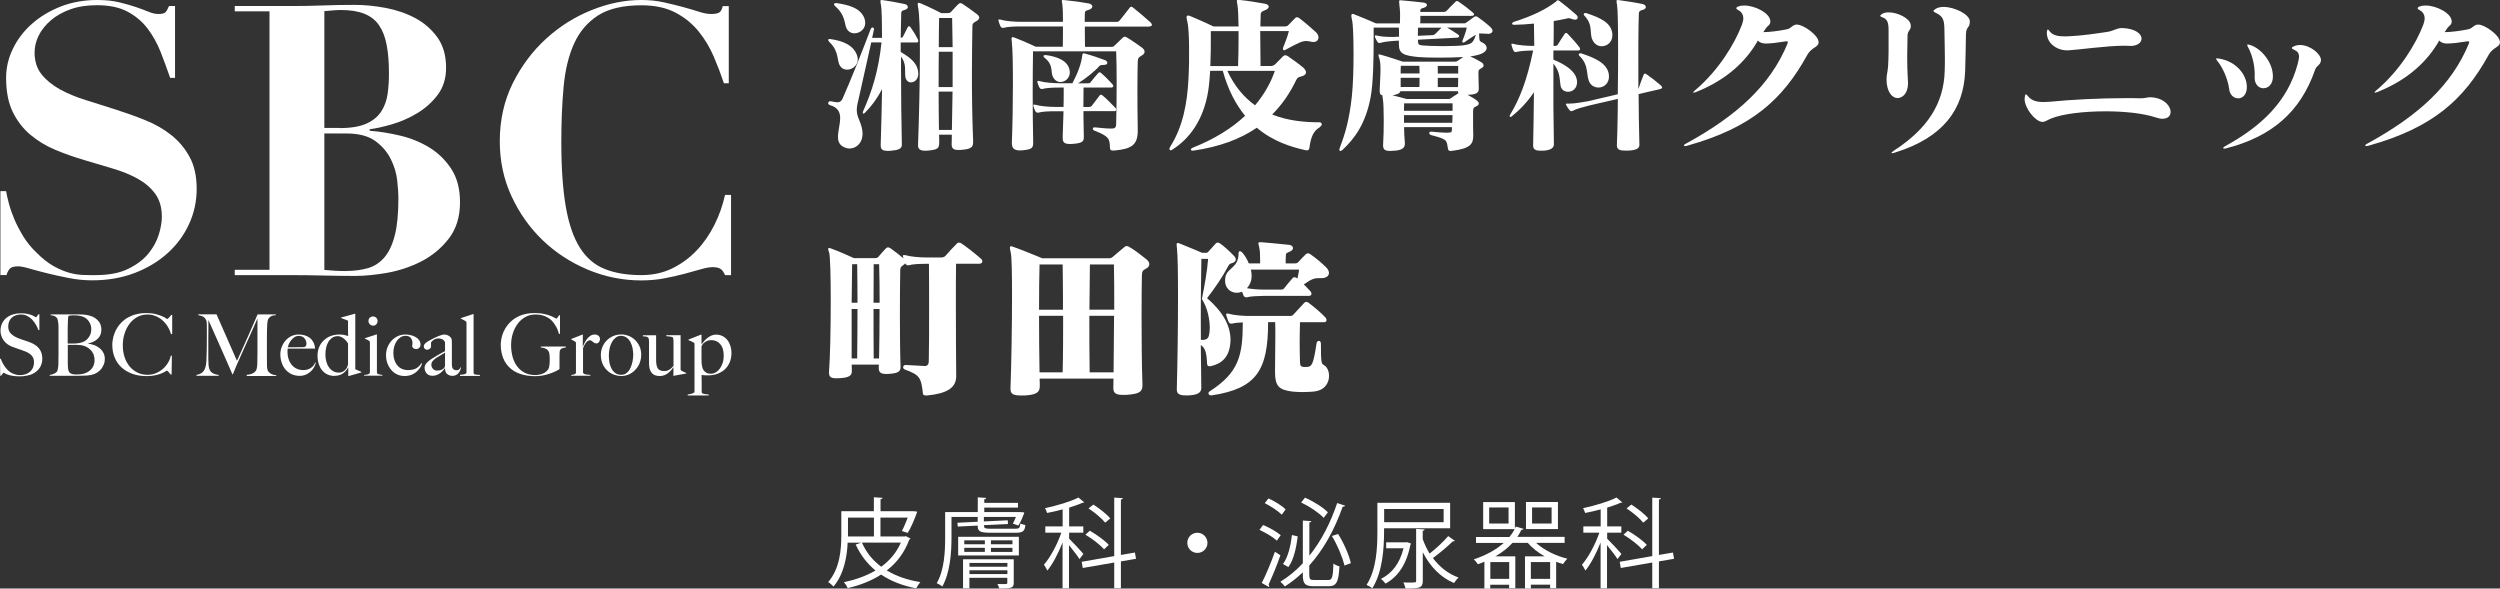 <?xml version="1.0" encoding="UTF-8"?><svg id="_レイヤー_2" xmlns="http://www.w3.org/2000/svg" viewBox="0 0 307.23 72.33"><rect x="0" y="0" width="307.23" height="72.33" fill="#333333" stroke="none"/><defs><style>.cls-1{fill:#fff;stroke-width:0px;}</style></defs><g id="_レイヤー_1-2"><path class="cls-1" d="m120.35,32.41h-2.86c-.02,1.49-.02,3.26-.02,5.12,0,2.99.02,6.16.04,8.66v.04c0,1.41-1.09,2.13-3.58,2.37h-.11c-.26,0-.38-.06-.4-.23-.21-2.03-.45-2.3-2.22-2.96-.15-.06-.21-.17-.21-.28,0-.15.11-.28.3-.28h.02c.9.06,1.64.09,2.32.13h.04c.34,0,.47-.28.47-.58.04-1.53.04-4.01.04-6.48,0-2.02,0-4.03-.02-5.5h-.34c-.83,0-1.68.04-2.11.17-.04,0-.06.02-.11.02-.15,0-.32-.11-.36-.26-.04.09-.11.15-.21.21-.4.26-.4.43-.4.79-.02,1.19-.04,3.15-.04,5.24,0,2.32.02,4.82.08,6.5v.04c0,.53-.34.74-1.34.81-.13,0-.26.02-.36.02-.75,0-.98-.19-.98-.77v-.06c0-.11,0-.21.02-.32h-3.35c.02.3.02.58.02.85,0,.53-.43.75-1.43.81-.17,0-.32.02-.45.02-.64,0-.92-.15-.92-.66v-.17c.13-1.6.21-5.31.21-8.59,0-3.03-.06-5.74-.21-6.08-.06-.17-.11-.3-.11-.38s.04-.13.13-.13.19.04.32.09c.96.34,2.71,1.15,2.71,1.15h2.56c.15,0,.25-.02.34-.06.04-.02.09-.06.11-.09.28-.32.66-.79.9-1.02.11-.11.19-.15.3-.15.09,0,.19.04.32.13.49.34,1.13.85,1.56,1.22,0-.06-.02-.13-.04-.19-.02-.04-.02-.09-.02-.11,0-.09.04-.11.13-.11.04,0,.11,0,.19.02.64.19,1.75.28,2.56.28h1.83c.19,0,.38-.06.51-.19.4-.47.98-1.09,1.43-1.54.13-.13.32-.13.53,0,.7.47,1.62,1.19,2.43,1.9.09.09.15.19.15.3,0,.15-.11.3-.36.3Zm-15.01.06h-.62c-.02,1.24-.04,2.92-.06,4.73h.72c0-1.64-.02-3.24-.04-4.73Zm-.68,5.5v6.08h.68c.02-2.01.04-4.07.04-6.08h-.72Zm3.37-5.5h-.66c0,1.45-.02,3.07-.02,4.73h.75c0-1.75-.02-3.43-.06-4.73Zm-.68,5.5c0,2.01,0,4.09.02,6.08h.66c.04-1.75.06-3.95.06-6.08h-.75Z"/><path class="cls-1" d="m140.86,32.99c-.45.26-.51.34-.53.87-.02.83-.04,2.73-.04,4.97,0,2.75.02,6.03.11,8.49v.04c0,.85-.51,1.04-1.79,1.15-.21.02-.4.02-.6.02-.83,0-1.19-.19-1.19-.83v-.06c0-.36.02-.72.02-1.11h-9.08c.02.32.02.62.02.92v.04c0,.74-.45,1.02-1.81,1.11h-.49c-.87,0-1.3-.13-1.3-.79v-.09c.11-2.9.19-7.68.19-11.38,0-2.69-.04-4.82-.15-5.25-.06-.3-.11-.49-.11-.62,0-.15.04-.21.15-.21.06,0,.17.04.3.09,1,.34,3.52,1.39,3.52,1.39h8.17c.21,0,.36-.04.47-.15.51-.45,1.02-.85,1.45-1.22.09-.08.17-.13.28-.13.13,0,.24.04.36.13.64.36,1.43.98,2.09,1.51.21.17.34.38.34.58s-.11.38-.36.53Zm-10.23,3.94c0-1.6-.02-3.11-.04-4.43h-2.84c-.04,1.43-.06,3.39-.06,5.56h2.94v-1.13Zm-2.94,1.88c0,2.3.02,4.73.06,6.95h2.84c.06-2.2.06-4.6.06-6.95h-2.96Zm9.19-6.31h-2.94c-.02,1.62-.04,3.56-.06,5.56h3.05c0-2.15,0-4.14-.04-5.56Zm-3.01,6.31c0,2.35,0,4.78.04,6.95h2.94c.02-2.17.04-4.65.06-6.95h-3.05Z"/><path class="cls-1" d="m151.5,32.3c-.36.11-.43.15-.56.4-.7,1.34-1.7,2.79-2.6,3.94,1.92,1.66,2.88,3.35,2.88,5.14,0,.11-.02.23-.02.34-.13,1.9-1.22,2.62-2.41,2.88-.3.06-.43-.04-.45-.32-.06-1.34-.23-1.92-.77-2.28.02,1.79.04,3.58.06,5.25v.04c0,.62-.55.85-1.56.9h-.36c-.66,0-1.09-.13-1.09-.7v-.04c.09-3.31.15-7.87.15-11.49,0-2.86-.04-5.12-.13-5.78-.02-.21-.04-.38-.04-.49,0-.17.04-.23.13-.23.06,0,.13.02.23.06,1.26.49,2.77,1.15,2.77,1.15h.47c.17,0,.24-.06.36-.21.23-.26.58-.62.83-.92.09-.09.17-.13.26-.13.11,0,.19.04.32.13.51.36,1.17.98,1.66,1.49.15.15.24.3.24.45,0,.19-.15.34-.38.43Zm-3.8,4.46c.34-1.71.64-3.33.77-4.95h-.83c-.06,2.73-.09,6.33-.06,9.96.62.04.87-.13.98-.51.06-.21.11-.56.11-.96,0-1-.24-2.41-.96-3.54Zm13.79,11.36c-.49.04-.98.06-1.45.06-.43,0-.83-.02-1.22-.06-1.66-.21-2.13-.66-2.13-2.43,0-1.34.04-2.94.04-4.46,0-.55,0-1.11-.02-1.64h-.87c0,5.88-1.39,8.17-6.95,9h-.06c-.17,0-.32-.11-.32-.25,0-.09.04-.17.17-.26,3.54-2.28,4.05-4.37,4.05-8.46-.53.02-1,.06-1.3.15-.17.04-.34-.02-.43-.19-.09-.17-.24-.6-.3-.83-.02-.06-.02-.09-.02-.13,0-.06.04-.09.11-.09.04,0,.11,0,.19.02.64.19,1.73.28,2.51.28h5.05c.19,0,.32-.06.43-.19.47-.51.9-.96,1.32-1.43.15-.15.34-.15.53,0,.66.51,1.43,1.13,2.05,1.79.09.08.15.23.15.34,0,.15-.09.26-.34.26h-2.92c-.02.85-.04,1.68-.04,2.47,0,.94.02,1.81.04,2.47.02.43.13.51.4.55.17.02.28.02.49,0,.56-.04.75-.28,1.15-2.92.02-.17.17-.28.28-.28.13,0,.25.11.25.34,0,2.41.06,2.47.4,2.66.36.19.6.73.6,1.3,0,.85-.51,1.79-1.85,1.92Zm.92-13.94h-.3c-.56,0-.9.08-1.88.77.25.26.53.53.81.85.09.09.13.21.13.3,0,.15-.09.26-.32.26h-5.5c-.83.02-1.66.04-2.09.17-.17.04-.34-.02-.43-.19-.04-.11-.13-.3-.19-.49-.21.08-.43.13-.64.13-.77,0-1.45-.55-1.45-1.49,0-.13.02-.28.04-.43.23-1.17,1.62-1.13,1.62-2.9,0-.34.19-.38.45-.13.3.34.6.81.81,1.34h1.39v-.49c0-.55-.02-1.13-.11-1.47-.04-.26-.11-.43-.11-.51,0-.11.06-.13.21-.13h.19c.96.09,2.28.19,3.39.32.3.04.47.21.47.4,0,.17-.15.34-.43.45-.34.13-.45.19-.45.47-.02.26-.02.62-.02.96h1.07c.21,0,.34-.02.49-.17.21-.23.58-.64.9-.94.09-.09.17-.13.28-.13s.21.04.32.13c.58.4,1.36,1.04,1.92,1.6.21.21.34.47.34.68,0,.36-.32.64-.92.64Zm-8.68-1.05c.04.26.09.51.09.75,0,.56-.17,1.07-.58,1.54.62.11,1.47.17,2.11.17h2.09c.15,0,.28-.04.38-.17.3-.38.66-.83,1.05-1.26.04-.06.13-.09.21-.09.11,0,.25.06.36.17.09-.38.17-.79.21-1.11h-5.93Z"/><path class="cls-1" d="m104.11,8.56c-.48,0-.92-.27-1.07-.96-.19-1.07-.36-1.72-1.11-2.43-.1-.1-.15-.19-.15-.25,0-.08.06-.13.19-.13.04,0,.08.02.13.02,1.34.19,2.77.67,3.23,2.01.06.17.08.34.08.48,0,.75-.67,1.26-1.3,1.26Zm7.87,1.57c-.36,0-.69-.25-.73-.78-.08-.88.15-1.45-.52-2.41v1.74c0,2.91.04,6.22.1,9.13v.02c0,.46-.5.63-1.32.69-.15.02-.29.02-.42.02-.57,0-.86-.15-.86-.65v-.06c.06-2.03.13-4.46.17-6.87-.63,1.19-1.34,2.14-2.12,2.91-.06.06-.13.1-.17.1s-.08-.04-.08-.13c0-.04,0-.1.04-.17,1.05-2.37,1.88-4.84,2.26-8.46h-1.26c-.61,2.68-1.3,5.8-1.53,6.85-.1.5-.25.92-.25,1.42,0,.38.08.78.31,1.3.27.63.4,1.17.4,1.63,0,1.26-.86,1.84-1.59,1.84-.13,0-.23-.02-.34-.04-.86-.23-1.09-.75-1.09-1.4,0-.71.27-1.55.27-2.3,0-.69-.25-1.3-1.24-1.59-.17-.04-.23-.15-.23-.25,0-.13.08-.23.25-.23h.04c.34.04.61.13.84.13.27,0,.46-.1.63-.44.96-2.16,2.41-5.78,3.45-8.54.06-.15.15-.21.25-.21.08,0,.17.06.17.21,0,.04-.02.06-.02.1-.06.31-.15.63-.21.96h1.21c0-2.12-.04-3.69-.13-4.06-.1-.48-.08-.59.06-.59.06,0,.13.02.21.02.88.13,1.7.27,2.66.48.25.06.38.21.38.36s-.13.29-.4.36c-.36.08-.42.21-.42.46-.02.61-.04,1.65-.06,2.97.08-.02.23-.04.27-.13.19-.38.4-.82.61-1.21.04-.06.08-.08.15-.08.04,0,.1.02.15.08.31.44.65.96.92,1.51.04.08.06.17.06.23,0,.1-.06.17-.21.17h-1.95v1.17c1.4.8,2.12,1.53,2.16,2.62v.04c0,.69-.44,1.07-.9,1.07Zm-6.95-6.03c-.5,0-.98-.29-1.13-1.01-.21-1.05-.48-1.63-1.26-2.33-.1-.08-.15-.17-.15-.23,0-.08.08-.15.25-.15h.08c1.34.21,2.95.54,3.43,1.93.06.19.08.36.08.5,0,.78-.67,1.28-1.32,1.28Zm14.99-1.53c-.42.25-.52.31-.52.65-.02,1.34-.06,3.5-.06,5.95,0,2.64.04,5.57.15,8.13v.13c0,.61-.17.88-1.38.98-.17.02-.34.02-.48.02-.44,0-.78-.13-.78-.67v-.04c.02-.4.02-.78.02-1.17.02,0-1.57,0-1.57,0,.02.27.02.57.02.82v.15c0,.71-.17.86-1.3.98-.17.02-.31.02-.44.02-.52,0-.86-.15-.86-.65v-.04c.13-3.54.23-8,.23-11.5,0-2.55-.06-4.59-.21-5.36-.04-.19-.06-.34-.06-.44,0-.13.04-.19.13-.19.04,0,.15.04.25.08.94.38,2.51,1.19,2.51,1.19h.78c.21,0,.34-.06.44-.17.27-.27.61-.69.92-.96.06-.06.15-.1.23-.1.06,0,.15.04.25.1.36.23,1.32.9,1.82,1.3.1.08.23.23.23.38,0,.13-.08.27-.31.42Zm-2.95,3.79h-1.7c-.02,1.38-.02,2.85-.02,4.34h1.72v-4.34Zm-1.72,4.9c0,1.61.02,3.2.04,4.71h1.59c.04-1.63.06-3.23.08-4.71h-1.72Zm1.65-9.05h-1.59c-.02,1.05-.04,2.26-.04,3.58h1.7c-.02-1.4-.04-2.6-.06-3.58Z"/><path class="cls-1" d="m141.23,3.27h-7.91c0,.77,0,1.59.02,2.49h3.2c.23,0,.29-.02.4-.13.15-.15.73-.71,1.05-1.01.17-.15.27-.15.52,0,.5.29,1.36.88,1.84,1.24.19.15.31.31.31.5,0,.15-.08.31-.34.46-.29.17-.46.25-.5.67v.1c-.02.65-.04,1.63-.04,3.35,0,1.26,0,2.89.04,5.07v.06c0,1.74-.75,2.24-2.89,2.43h-.15c-.36,0-.36-.15-.38-.42-.04-1.01-.08-1.32-1.91-2.03-.13-.04-.19-.15-.19-.23s.06-.17.21-.17h.02c.8.08,1.49.15,2.05.15.52,0,.59-.19.59-.65.04-1.7.06-3.44.06-5.05,0-1.4-.02-2.7-.06-3.79h-10.22c-.02,1.42-.04,3.25-.04,5.21s.02,4.04.06,5.99v.08c0,.63-.25.78-1.3.88-.13.02-.23.02-.31.02-.82,0-1.01-.36-1.01-.92v-.08c.08-1.97.13-4.78.13-7.22s-.04-4.33-.13-5.05c-.02-.19-.04-.34-.04-.44,0-.15.04-.21.13-.21s.19.02.31.08c1.19.46,2.53,1.09,2.53,1.09h3.33c.02-.8.02-1.68.02-2.49h-5.19c-.82,0-1.68.04-2.09.17-.17.04-.31-.02-.4-.19-.08-.17-.17-.4-.23-.63-.02-.06-.02-.1-.02-.15s.02-.06.08-.06c.04,0,.08,0,.17.02.63.19,1.72.27,2.49.27h5.19c0-1.07-.02-1.72-.06-2.01-.04-.29-.08-.48-.08-.57s.02-.1.13-.1c.04,0,.13.02.25.02,1.07.1,1.99.23,2.91.4.31.06.46.21.46.38,0,.15-.13.31-.42.4-.36.1-.5.15-.5.44,0,.42-.02.63-.02,1.05h3.92c.21,0,.29-.06.42-.23.38-.46.8-1.01,1.19-1.51.13-.17.25-.17.44,0,.71.57,1.4,1.15,2.14,1.82.06.06.15.19.15.29s-.08.19-.34.19Zm-4.33,10.39h-3.75v.71c0,.69.02,1.4.04,2.28v.21c0,.5-.13.73-1.34.82-.1,0-.21.02-.31.02-.84,0-.94-.29-.94-.75v-.29c.04-1.17.08-2.12.1-2.99h-.98c-.82,0-1.68.04-2.09.17-.17.04-.31-.02-.4-.19-.08-.17-.17-.36-.23-.59-.02-.06-.02-.1-.02-.15s.02-.06.08-.06c.04,0,.08,0,.17.02.63.19,1.72.27,2.49.27h.98c.02-.57.02-1.09.02-1.65v-.73h-.5c-.82,0-1.68.04-2.09.17-.17.04-.31-.02-.4-.19-.08-.17-.17-.36-.23-.59-.02-.06-.02-.1-.02-.15s.02-.06.08-.06c.04,0,.08,0,.17.02.63.19,1.72.27,2.49.27h1.57c.65-1.21,1.09-2.41,1.21-3.39.02-.19.04-.29.17-.29.04,0,.1.02.19.04.78.21,1.76.54,2.43.8.19.06.29.21.29.34s-.13.25-.44.25c-.4,0-.48.06-.59.19-.42.5-1.57,1.45-2.56,2.07h1.19c.15,0,.27-.02.36-.15.25-.34.57-.71.92-1.11.06-.06.13-.1.17-.1.06,0,.13.04.17.08.5.42.98.92,1.42,1.4.06.06.1.15.1.21,0,.1-.1.19-.29.19h-3.37c0,.9-.02,1.65-.02,2.39h.65c.15,0,.31-.04.4-.17.27-.36.61-.82.94-1.24.04-.06.1-.1.17-.1s.13.04.21.1c.48.4,1.09,1.01,1.57,1.53.06.06.1.15.1.21,0,.1-.1.19-.29.19Zm-6.58-3.58c-.38,0-.75-.23-.96-.71-.25-.61.1-1.42-.98-2.26-.08-.06-.15-.15-.15-.21s.06-.13.23-.13h.08c1.32.17,2.74.67,2.91,1.91.02.08.02.15.02.21,0,.73-.59,1.19-1.15,1.19Z"/><path class="cls-1" d="m162.22,15.62c-.8.44-1.13,1.21-1.3,2.53-.04.27-.17.38-.46.31-1.76-.38-4-1.07-6.01-2.76-2.05,1.4-4.61,2.35-7.79,2.81h-.1c-.15,0-.21-.06-.21-.13,0-.08.08-.17.23-.23,2.64-1.05,4.78-2.37,6.43-3.92-1.11-1.36-2.09-3.16-2.74-5.53h-1.55c-.06.92-.13,1.8-.25,2.53-.59,3.6-2.35,5.86-4.4,7.16-.08.06-.17.08-.21.08-.08,0-.15-.06-.15-.17,0-.06.04-.17.1-.27,1.57-2.47,2.09-5.38,2.24-8.27.15-2.72.1-6.22-.13-7.08-.06-.25-.1-.42-.1-.54,0-.17.06-.23.17-.23.08,0,.17.02.27.06.78.31,1.93.84,2.87,1.28h3.08c-.02-1.19-.06-2.14-.13-2.6-.04-.25-.08-.42-.08-.52s.04-.15.19-.15c.04,0,.1.02.19.02.98.1,2.05.27,3.08.46.31.06.46.21.46.36s-.15.31-.42.42c-.34.13-.52.21-.57.46v.06c-.02.44-.02.94-.04,1.49h3c.13,0,.29-.02.4-.13.27-.27.61-.63.9-.92.06-.06.13-.08.19-.08.1,0,.19.04.25.08.78.59,1.4,1.13,2.09,1.76.21.19.31.42.31.63,0,.31-.21.57-.61.57-.06,0-.15,0-.23-.02-.25-.06-.46-.1-.67-.1-.5,0-1.03.25-2.56,1.09-.06.02-.1.04-.15.04-.08,0-.15-.06-.15-.17,0-.04,0-.08.02-.13.27-.71.59-1.47.71-2.05h-3.52c0,1.3.02,2.79.04,4.29h1.32c.19,0,.42-.15.52-.25.27-.29.61-.63.92-.94.06-.06.17-.13.27-.13s.19.04.31.1c.52.34,1.53,1.09,1.91,1.42.21.19.34.4.34.59s-.15.36-.48.46c-.42.13-.57.13-.75.52-.75,1.57-1.72,2.99-2.93,4.19,1.93.78,4,.96,5.84.96.15,0,.25.1.25.25,0,.1-.06.23-.23.31Zm-10.01-11.79h-3.41v.94c0,.86,0,2.09-.06,3.35h3.41c.04-1.17.06-2.41.06-3.54v-.75Zm-1.38,4.88c.9,1.93,2.09,3.29,3.41,4.23,1.09-1.3,1.91-2.72,2.43-4.23h-5.84Z"/><path class="cls-1" d="m182.82,4.15c-.44,0-.67-.04-.88-.04-.06,0-.13,0-.19.02.02.02.02.04.02.08.04.96.02.8.57,1.11.19.13.36.34.36.57,0,.31-.29.67-1.15.88-.13.04-.71.15-.88.17.48.19,1.07.52,1.38.71.15.08.27.23.27.4,0,.1-.06.21-.23.31-.31.17-.38.21-.4.48v.42c0,.46.02,1.05.04,1.59.04.61-.42.78-1.38.8.38.21.8.44,1.07.65.19.13.31.27.31.42,0,.13-.1.25-.34.36-.31.13-.36.25-.36.63v1.24c0,.48,0,1.01.02,1.57v.17c0,1.03-.4,1.57-2.58,1.84-.08.02-.15.02-.21.02-.27,0-.29-.13-.34-.38-.13-1.01-.17-1.07-2.05-1.57-.15-.04-.23-.17-.23-.25s.06-.17.21-.17h.06c.71.06,1.36.13,1.82.13.15,0,.25-.02.36-.02.27-.02.31,0,.34-.38v-.29h-5.88c0,.65.04,1.26.08,1.72,0,.1.02.19.02.27,0,.46-.19.75-.96.88-.13.02-.29.02-.48.04-.15,0-.27.02-.4.02-.48,0-.84-.1-.84-.65v-.08c.06-.92.08-2.03.08-3.04,0-1.17-.04-2.18-.1-2.53-.04-.23-.06-.4-.06-.52-.29-.08-.34-.27-.34-.57.02-.82.1-1.84.1-2.68,0-.54-.04-1.01-.15-1.32-.06-.19-.1-.29-.1-.38s.04-.1.1-.1c.04,0,.1.02.17.04,1.05.29,2.72.86,2.72.86h6.39c.19,0,.31-.06.4-.13.1-.08.52-.34.65-.44-1.78.1-4.46.1-5.55,0-1.8-.19-2.37-.4-2.37-1.57v-.44h-.17c-.82.04-1.68.13-2.09.27-.04.02-.08.02-.13.02-.1,0-.21-.06-.27-.19-.1-.17-.19-.29-.27-.52-.02-.06-.02-.1-.02-.15,0-.06.02-.08.1-.08.04,0,.08,0,.15.02.46.13,1.15.17,1.78.17.25,0,.5,0,.71-.02h.23c0-.4,0-.75-.02-1.13h-3.1v1.53c0,2.01-.04,5.34-.38,7.08-.63,3.25-1.95,5-3.41,6.39-.1.1-.23.17-.29.17-.08,0-.13-.06-.13-.17,0-.06.02-.17.06-.27.69-1.78,1.15-3.41,1.47-6.26.15-1.38.21-3.39.21-5.21,0-1.97-.06-3.73-.19-4.21-.06-.23-.08-.38-.08-.5,0-.17.06-.23.15-.23s.17.04.27.08c.88.36,1.55.61,2.62,1.09h2.93c.02-.42.02-.69.02-.92,0-.29,0-.52-.04-.9-.04-.46-.08-.73-.08-.88,0-.1.04-.15.15-.15.06,0,.13.02.23.02.96.08,1.72.17,2.64.27.27.04.4.17.4.29s-.1.25-.36.34c-.34.1-.46.13-.46.42v.1h2.87c.15,0,.29-.06.4-.17.31-.34.65-.69,1.07-1.09.06-.06.1-.08.17-.08s.13.02.21.08c.57.38,1.09.78,1.78,1.36.19.17.13.38-.19.38h-6.3v.5c0,.15,0,.29-.02.42h5.38c.17,0,.21-.04.34-.13.29-.21.57-.42.92-.67.06-.04.13-.06.21-.06.06,0,.13.02.19.06.57.4,1.01.73,1.57,1.24.46.4.36.84-.31.86Zm-3.66,7.06h-7.06c-.08.25-.31.4-.98.5.94.23,1.76.46,1.76.46h5.07c.23,0,.27-.04.4-.13.29-.23.67-.42.88-.59-.04-.06-.06-.15-.06-.25Zm-4.73-3.12h-2.28c-.02.29-.02.61-.02.94h2.32c0-.31,0-.61-.02-.94Zm.02,1.47h-2.32v1.13h2.3c.02-.27.02-.54.02-.8v-.34Zm4.06,3.14h-5.95c-.02.27-.02.59-.02.92h5.97v-.92Zm-5.97,1.45v.94h5.93c.02-.31.02-.63.04-.94h-5.97Zm1.72-10.76c0,.34-.02.69-.02,1.01l1.78-.08c.15,0,.27-.06.4-.19.21-.21.48-.48.73-.73h-2.89Zm5.74,1.78c-.06.04-.13.06-.17.06-.08,0-.13-.04-.13-.13,0-.02,0-.04.02-.08.25-.65.38-.98.54-1.63h-2.43c.4.23.88.52,1.34.84.08.06.15.15.15.21,0,.1-.08.17-.27.19l-4.8.25c0,.1.02.21.02.31.04.36.19.34.61.4.42.04,1.42.08,2.43.08s2.05-.04,2.53-.1c.92-.15,1.21-.23,1.53-1.3-.27.15-.67.4-1.38.9Zm-.8,2.93h-2.51v.94h2.51v-.94Zm-2.51,1.47v1.13h2.49c0-.38.02-.75.02-1.13h-2.51Z"/><path class="cls-1" d="m193.94,6.2h-3.04v1.13c1.51.61,2.74,1.45,2.89,2.53.02.08.02.17.02.23,0,.8-.57,1.19-1.11,1.19-.42,0-.84-.25-.92-.75-.15-.9-.02-1.65-.88-2.72-.02,3.35,0,6.95.06,9.93,0,.48-.46.73-1.32.78h-.27c-.67,0-.96-.15-.96-.63v-.06c.04-1.99.08-4.23.1-6.49-.88,1.28-1.74,2.16-2.72,2.95-.06.06-.13.08-.17.08-.06,0-.1-.04-.1-.1s.02-.1.06-.17c1.19-1.97,2.07-4.21,2.83-7.89-.54,0-1.61.04-2.03.17-.04,0-.08.02-.1.02-.13,0-.23-.06-.29-.19-.08-.17-.17-.4-.23-.63-.02-.06-.02-.1-.02-.15s.02-.06.08-.06c.04,0,.08,0,.17.02.63.19,1.8.25,2.41.25h.15c-.02-.96-.02-1.88-.04-2.74-.8.08-1.61.13-2.41.15h-.04c-.15,0-.23-.06-.23-.15s.08-.17.25-.23c2.22-.69,3.96-1.55,5.13-2.47.08-.06.13-.17.23-.17.04,0,.1.02.19.08.65.48,1.34,1.05,2.05,1.68.15.13.21.25.21.36,0,.17-.13.27-.34.27-.06,0-.15-.02-.23-.04-.31-.1-.42-.15-.52-.15-.08,0-.17.02-.31.06-.5.1-1.03.21-1.55.29,0,.94,0,1.97-.02,3.06h.21c.13,0,.23-.04.29-.13.23-.38.63-1.01.9-1.4.06-.08.21-.08.29,0,.44.44,1.07,1.15,1.49,1.7.04.06.08.15.08.21,0,.1-.08.19-.23.19Zm10.07,4.75s-2.62.61-2.64.61c.02,2.09.04,4.27.1,6.24v.02c0,.46-.48.65-1.4.69h-.36c-.65,0-1.01-.13-1.01-.65v-.04c.04-.84.06-1.76.08-2.72.02-.96.04-1.95.04-2.95.02,0-3.54.82-3.54.82-.8.21-1.61.42-2.01.65-.04.02-.1.04-.15.04-.1,0-.19-.04-.25-.15-.13-.13-.27-.36-.38-.57-.04-.06-.06-.13-.06-.15,0-.04.04-.06.13-.06h.31c.67,0,1.59-.17,2.28-.29,0,0,3.69-.86,3.66-.86.04-1.97.04-3.94.04-5.67,0-2.74-.04-4.86-.13-5.32-.1-.48-.08-.59.06-.59.06,0,.13.02.21.02.88.13,1.93.27,2.89.48.25.06.38.21.38.36s-.13.29-.4.36c-.36.08-.46.21-.46.46-.06,1.42-.08,5.15-.06,9.24.02-.02.04-.06.06-.13.15-.48.4-1.13.57-1.55.04-.13.1-.19.19-.19.06,0,.13.02.19.08.61.42,1.09.8,1.7,1.32.08.06.21.19.21.29,0,.08-.06.17-.27.21Zm-7.58-.19c-.38,0-.78-.17-1.03-.54-.57-.88-.02-2.11-1.28-3.33-.08-.06-.1-.13-.1-.19,0-.08.06-.15.19-.15.04,0,.08,0,.15.02,1.84.61,3.35,1.34,3.37,2.81v.04c0,.86-.65,1.34-1.3,1.34Zm.42-5.07c-.38,0-.78-.19-1.03-.57-.63-.94.1-1.91-1.11-3.2-.06-.06-.08-.1-.08-.17,0-.08.06-.15.19-.15.04,0,.08,0,.15.02,1.72.57,3.12,1.19,3.18,2.64v.08c0,.84-.65,1.34-1.3,1.34Z"/><path class="cls-1" d="m222.08,6.79c-3.04,5.49-6.85,8.9-14.68,11.1-.13.04-.23.06-.31.06s-.15-.02-.15-.08c0-.04.08-.15.27-.23,6.32-3.46,10.34-7.18,12.44-12.23.04-.1.06-.19.06-.25s-.04-.08-.13-.08c-.06,0-.15,0-.23.02-.92.15-1.76.25-2.39.25-.4,0-.78-.15-.92-.38-1.47,2.6-3.88,4.84-7.56,6.32-.17.06-.29.1-.36.1t-.04-.02c0-.06.08-.15.25-.29,2.85-2.41,4.84-5.67,5.74-8.04.1-.29.17-.54.17-.77,0-.54-.31-.88-.65-1.05-.15-.06-.21-.15-.21-.21,0-.08.08-.17.29-.23.21-.08.44-.1.69-.1,1.38,0,3.2.98,3.2,1.93v.1c-.06.44-.27.34-.61.86-.06.1-.17.25-.25.38.75,0,1.91-.15,2.85-.34.65-.13.71-.59,1.28-.59.78,0,2.64,1.3,2.66,2.14v.02c0,.67-.84.57-1.42,1.61Z"/><path class="cls-1" d="m234.42,4.36c-.02,1.05-.04,1.89-.04,2.58,0,2.18.1,2.74.1,3.31,0,1.15-.63,1.8-1.28,1.8s-1.34-.71-1.36-2.26c0-.67.13-.84.19-1.65.06-.82.08-2.51.06-4.42,0-.9-.13-1.38-.75-1.59-.19-.06-.27-.13-.27-.19s.08-.13.23-.23c.21-.15.5-.19.82-.19,1.11,0,2.58.75,2.68,1.49.02.08.02.15.02.21,0,.52-.38.52-.4,1.15Zm7.18-.25c-.04,1.76-.04,3.25-.1,4.67-.19,4.59-2.6,8.1-8.63,9.97-.17.06-.29.08-.36.08-.04,0-.06-.02-.06-.04,0-.04.1-.15.34-.31,4.04-2.62,6.11-5.74,6.2-9.82.02-.46.02-.92.02-1.4,0-1.13-.04-2.35-.06-3.73-.02-1.13-.21-1.55-1.05-1.95-.19-.08-.29-.15-.29-.23,0-.06.08-.15.25-.25.25-.17.61-.25.98-.25,1.36,0,3.16.9,3.23,1.72v.15c0,.69-.44.57-.46,1.4Z"/><path class="cls-1" d="m265.76,14.6c-.23,0-.5-.06-.84-.17-1.59-.52-3.9-.75-6.16-.75-2.68,0-5.3.31-6.68.88-.52.19-.69.42-1.11.42h-.04c-.84-.1-2.12-1.68-2.12-2.81,0-.08,0-.17.02-.23.02-.23.06-.34.13-.34s.15.08.29.25c.38.48.98.69,1.91.69.25,0,.52-.02.82-.04,2.45-.25,6.03-.44,9.34-.44.59,0,1.15,0,1.72.02.61,0,.8-.13,1.26-.13.13,0,.27.02.44.04,1.32.21,2.01,1.09,2.01,1.76,0,.46-.31.84-.98.84Zm-3.98-8.96h-.17c-.19-.02-.4-.02-.63-.02-2.01,0-5.61.5-6.85.57h-.08c-1.32,0-2.51-.9-2.51-2.14v-.13c.04-.36.15-.38.36-.06.36.48,1.01.61,1.8.61.23,0,.44,0,.67-.02,1.38-.06,3.02-.29,4.67-.54.75-.13,1.05-.46,1.74-.46h.1c1.59.08,2.3.73,2.3,1.3,0,.48-.5.9-1.4.9Z"/><path class="cls-1" d="m275.03,12.08c-.5,0-1.01-.4-1.09-1.17-.13-1.09-.75-2.6-1.47-3.45-.08-.1-.13-.19-.13-.23s.04-.06.13-.06c.04,0,.08.02.15.02,1.72.23,3.1,1.42,3.44,2.91.04.23.06.42.06.61,0,.92-.52,1.38-1.09,1.38Zm10.18-4.56c-.08.5-.54.54-.71,1.07-1.8,5.19-5.36,8.23-10.97,9.65-.06.02-.13.02-.17.02-.08,0-.15-.02-.15-.08,0-.04.08-.13.23-.21,4.4-2.41,7.68-5.44,8.92-10.09.1-.4.17-.69.17-.92,0-.44-.19-.65-.59-.84-.19-.08-.29-.15-.29-.23,0-.06.08-.13.27-.21.23-.1.48-.15.73-.15,1.24,0,2.58,1.09,2.58,1.86,0,.04-.02.08-.02.13Zm-7.04,3.33c-.54,0-1.09-.44-1.09-1.28v-.08c.06-1.17-.21-2.6-.82-3.71-.13-.23-.13-.31,0-.31.06,0,.15.02.27.06,1.36.42,2.79,2.14,2.79,3.83v.1c-.02.94-.59,1.38-1.15,1.38Z"/><path class="cls-1" d="m305.81,6.79c-3.04,5.49-6.85,8.9-14.68,11.1-.13.04-.23.06-.31.06s-.15-.02-.15-.08c0-.04.08-.15.27-.23,6.32-3.46,10.34-7.18,12.44-12.23.04-.1.06-.19.06-.25s-.04-.08-.13-.08c-.06,0-.15,0-.23.02-.92.15-1.76.25-2.39.25-.4,0-.78-.15-.92-.38-1.47,2.6-3.88,4.84-7.56,6.32-.17.06-.29.1-.36.1t-.04-.02c0-.06.08-.15.25-.29,2.85-2.41,4.84-5.67,5.74-8.04.1-.29.17-.54.17-.77,0-.54-.31-.88-.65-1.05-.15-.06-.21-.15-.21-.21,0-.08.08-.17.29-.23.21-.08.44-.1.69-.1,1.38,0,3.2.98,3.2,1.93v.1c-.06.44-.27.34-.61.86-.06.1-.17.25-.25.38.75,0,1.91-.15,2.85-.34.65-.13.71-.59,1.28-.59.78,0,2.64,1.3,2.66,2.14v.02c0,.67-.84.57-1.42,1.61Z"/><path class="cls-1" d="m4.99,45.01c-.14.27-.33.49-.57.68-.24.19-.53.33-.87.42-.34.09-.7.14-1.1.14-.34,0-.64-.02-.88-.06-.25-.04-.45-.09-.61-.15-.16-.06-.28-.11-.36-.16-.08-.05-.13-.07-.15-.07s-.07.04-.14.13c-.07.08-.13.16-.19.24H.03l-.03-2.09h.1c.06.19.14.37.24.55s.2.35.32.5c.12.16.24.3.37.41.13.12.25.21.37.27s.28.13.47.19c.2.06.38.09.57.09.52,0,.94-.14,1.26-.43.32-.28.48-.67.48-1.15,0-.2-.03-.37-.09-.51-.06-.15-.15-.27-.26-.38-.11-.11-.24-.2-.38-.28-.15-.08-.3-.15-.47-.21s-.31-.12-.44-.16c-.13-.04-.24-.08-.35-.12-.11-.04-.22-.08-.34-.12-.12-.04-.25-.09-.41-.15-.18-.07-.36-.17-.52-.29-.17-.12-.32-.27-.44-.43-.13-.16-.23-.35-.3-.55s-.12-.41-.12-.63c0-.38.07-.7.21-.98.14-.27.32-.5.56-.68.23-.18.5-.32.81-.4.3-.09.62-.13.96-.13.32,0,.58.03.81.08.22.05.41.11.55.17.14.06.25.12.33.17.07.05.11.08.12.08.02,0,.06-.04.13-.13.07-.08.13-.17.18-.25h.12v1.94h-.12c-.08-.23-.19-.46-.33-.69-.13-.23-.29-.43-.46-.61-.18-.18-.37-.32-.6-.44-.22-.11-.47-.17-.75-.17-.22,0-.42.03-.61.09-.19.06-.36.16-.5.28s-.26.28-.34.47-.12.4-.12.63c0,.37.11.67.34.89s.51.4.87.54c.14.06.27.1.39.15.12.04.24.08.36.12.12.04.24.08.36.12.12.04.25.09.38.14.47.18.84.43,1.1.76.26.33.39.75.39,1.24,0,.34-.07.64-.2.9Z"/><path class="cls-1" d="m12.75,44.79c-.08.2-.18.38-.3.54s-.27.28-.42.39c-.15.11-.31.19-.46.25-.27.1-.56.16-.89.18-.33.02-.65.03-.95.03h-3.62v-.1c.17-.03.34-.07.5-.14.16-.06.28-.15.38-.26.03-.04.06-.1.08-.18.02-.08.04-.17.06-.28.02-.1.03-.22.04-.33s.01-.23.01-.34c0-.1,0-.23,0-.4,0-.17,0-.35.01-.55,0-.2,0-.4,0-.61v-1.63c0-.15,0-.31,0-.47,0-.16,0-.35,0-.56,0-.13,0-.25-.01-.38,0-.13-.02-.25-.04-.37s-.04-.23-.06-.32c-.02-.09-.06-.16-.1-.2-.1-.11-.21-.19-.31-.23-.1-.04-.25-.07-.44-.09v-.1h3.54c.27,0,.52.02.76.05.24.03.47.09.7.17.36.13.65.34.88.61.23.27.35.62.35,1.04,0,.46-.15.83-.45,1.12s-.68.47-1.16.57v.04c.25.03.5.09.74.18.25.09.46.22.66.38s.35.35.46.57c.12.22.17.47.17.75,0,.25-.04.48-.12.68Zm-1.79-5.24c-.18-.27-.4-.47-.67-.59-.32-.14-.72-.21-1.21-.21-.15,0-.28,0-.4.02-.12.01-.21.03-.27.05,0,.04-.01.08-.02.12,0,.04-.01.08-.02.13,0,.05,0,.12-.01.19,0,.08,0,.18-.02.3,0,.24-.01.51-.02.81,0,.29,0,.57,0,.84v1.01h.59c.16,0,.29,0,.39-.01.63-.03,1.11-.21,1.43-.54s.49-.72.49-1.2c0-.35-.09-.66-.27-.93Zm.58,4.1c-.07-.18-.16-.34-.27-.49-.12-.15-.25-.28-.41-.39-.16-.11-.33-.19-.52-.26-.15-.05-.31-.08-.46-.1-.15-.02-.33-.03-.53-.03h-1.02v1.31c0,.2,0,.38,0,.54,0,.16,0,.31,0,.43,0,.27.02.48.04.66.02.17.07.31.15.43.06.08.16.14.28.19.13.05.31.08.55.08.2,0,.42-.01.66-.04.24-.03.47-.1.69-.22.29-.15.52-.36.68-.61.16-.26.24-.56.24-.92,0-.2-.03-.39-.1-.57Z"/><path class="cls-1" d="m21.01,41.06c-.09-.34-.23-.65-.41-.94-.18-.29-.4-.55-.65-.77-.25-.22-.53-.39-.84-.51-.31-.13-.64-.19-.99-.19-.48,0-.91.11-1.29.33-.38.22-.69.5-.95.86-.26.36-.45.76-.59,1.21-.14.45-.2.91-.2,1.39,0,.5.07.98.21,1.42s.35.82.61,1.15c.27.33.59.58.97.77.38.19.8.28,1.26.28.36,0,.71-.07,1.02-.2.32-.13.6-.31.85-.52.25-.22.46-.47.63-.75.17-.28.29-.58.35-.88h.13l-.03,2.31h-.13c-.08-.12-.17-.23-.26-.33-.09-.1-.15-.15-.19-.15-.01,0-.08.04-.19.11-.11.07-.27.15-.48.24-.21.09-.47.16-.77.23-.3.07-.65.1-1.04.1-.65,0-1.24-.09-1.76-.28-.52-.19-.97-.45-1.34-.79-.37-.34-.65-.75-.84-1.22-.2-.47-.29-.99-.29-1.56,0-.13,0-.27.03-.43.02-.16.05-.33.09-.51.05-.18.11-.37.19-.57.08-.2.18-.4.31-.6.15-.24.33-.47.55-.68s.47-.41.77-.57c.29-.16.63-.3,1-.39.37-.1.79-.15,1.25-.15.42,0,.79.04,1.1.12.31.08.58.16.79.25.21.09.37.17.48.25.11.08.17.12.19.12s.04-.02.08-.05c.04-.03.08-.07.13-.12.05-.05.09-.1.14-.16.05-.06.09-.12.14-.18h.12v2.35h-.13Z"/><path class="cls-1" d="m30.32,46.18v-.12c.3-.01.55-.08.76-.19.2-.11.34-.24.41-.39.04-.09.07-.2.09-.34.02-.14.04-.27.04-.41.01-.46.02-.9.02-1.32v-4.27c-.23.52-.44.99-.63,1.43s-.38.86-.57,1.27c-.19.41-.38.83-.57,1.26s-.4.9-.63,1.42c-.04.07-.08.18-.15.33-.06.15-.13.3-.19.46-.06.16-.12.3-.18.43-.06.13-.09.22-.1.26h-.06c-.22-.52-.45-1.03-.67-1.54-.22-.51-.44-1-.65-1.47s-.41-.91-.59-1.33c-.18-.41-.35-.78-.49-1.1-.15-.32-.27-.59-.36-.81-.09-.22-.16-.36-.19-.44,0,.46,0,.87,0,1.22,0,.35,0,.7-.01,1.05,0,.35,0,.71,0,1.1v1.34c0,.33.01.61.03.86.02.24.07.44.16.61.08.16.21.29.38.39.17.09.41.16.71.2v.1h-2.74v-.1c.25-.05.44-.12.6-.22.15-.09.28-.23.37-.39.09-.17.16-.38.2-.62.04-.25.07-.55.07-.91.01-.3.02-.66.03-1.07,0-.41.01-.85.01-1.32v-1.32c0-.14,0-.31-.01-.51,0-.2-.05-.36-.13-.48-.08-.12-.17-.22-.27-.29-.1-.07-.22-.12-.34-.15s-.22-.05-.3-.07v-.1h2.24l2.51,5.71c.31-.66.61-1.33.9-1.98.29-.66.56-1.25.79-1.78.23-.53.43-.97.58-1.33.15-.35.24-.56.26-.61h2.24v.1c-.29,0-.51.07-.66.18-.15.11-.25.24-.31.4-.04.12-.07.3-.08.56-.01.25-.02.5-.03.75,0,.34-.01.66-.01.98v2.09c0,.37,0,.76.01,1.18,0,.13,0,.27.03.4s.05.24.09.32c0,.01.03.05.08.1.05.05.11.11.19.17.08.06.19.11.31.16.13.05.27.07.44.08v.1h-3.6Z"/><path class="cls-1" d="m38.61,45.1c-.1.19-.23.37-.4.53-.17.16-.37.29-.6.4-.23.1-.5.16-.78.16-.36,0-.68-.07-.98-.2-.29-.13-.54-.32-.75-.56s-.37-.53-.48-.85c-.11-.33-.17-.67-.17-1.03,0-.29.05-.59.16-.88s.25-.55.45-.78c.19-.23.43-.42.7-.56.28-.14.58-.22.92-.22.27,0,.53.03.77.1s.45.18.63.32c.18.14.32.32.44.54.11.22.18.47.2.77h-3.37c0,.06,0,.12-.01.19,0,.07-.01.15-.01.23,0,.29.04.58.13.84.08.27.21.51.37.71.16.21.36.37.61.49.24.12.53.18.85.18.35,0,.66-.09.92-.27.26-.18.44-.4.52-.66l.08.02c-.03.15-.09.33-.19.52Zm-1.2-3.54c-.18-.19-.42-.28-.72-.28-.2,0-.37.06-.53.17-.16.12-.29.25-.41.4-.12.15-.2.31-.27.47-.06.16-.1.28-.12.36h.43c.13,0,.25,0,.37,0,.12,0,.25,0,.38-.01.13,0,.28,0,.44,0,.11,0,.2,0,.29-.01.09,0,.17-.02.24-.05.05-.06.09-.11.11-.16s.04-.12.04-.22c0-.26-.09-.48-.27-.67Z"/><path class="cls-1" d="m42.86,46.21h-.06v-1.05h-.01c-.2.35-.44.61-.72.78-.28.17-.62.25-1.03.25-.26,0-.51-.05-.75-.15-.24-.1-.46-.26-.65-.47-.19-.21-.34-.48-.45-.79s-.17-.67-.17-1.08c0-.36.06-.7.19-1.02.13-.32.31-.59.55-.82.23-.23.52-.42.84-.55.33-.13.69-.2,1.09-.2.21,0,.41.02.59.05.19.04.36.08.51.13,0-.1-.01-.25-.02-.43,0-.18,0-.37,0-.56v-.89l-.86-.33v-.06l1.67-.46h.08v6.81c.06.03.16.08.32.15.15.06.3.12.43.18v.07l-1.55.44Zm-.07-3.95c-.15-.29-.35-.52-.59-.69-.24-.17-.46-.26-.66-.26-.27,0-.51.06-.7.19-.19.13-.35.29-.48.5-.13.21-.22.45-.28.72-.06.27-.09.55-.09.84s.03.57.1.83c.07.27.17.51.31.71.14.21.31.37.52.5.21.13.45.19.72.19.29,0,.53-.1.74-.29s.34-.44.39-.75v-2.5Z"/><path class="cls-1" d="m44.74,46.18v-.1c.08,0,.17-.02.25-.03.08-.01.16-.03.23-.05.07-.02.12-.06.17-.1.05-.04.07-.09.07-.16v-3.6c0-.06,0-.1-.02-.15-.01-.04-.04-.08-.09-.12-.06-.04-.14-.08-.23-.13-.09-.04-.18-.08-.28-.12v-.06l1.42-.46h.06v4.69c.01.07.04.12.09.15.05.03.1.05.16.07s.13.02.2.03c.07,0,.15.01.22.03v.1h-2.26Zm1.51-6.32c-.11.11-.24.16-.4.16s-.29-.06-.4-.17c-.11-.11-.17-.24-.17-.4s.05-.29.16-.4c.11-.1.24-.16.4-.16s.3.05.4.16c.11.1.16.24.16.4s-.05.3-.16.4Z"/><path class="cls-1" d="m51.56,45.27c-.13.19-.28.35-.46.49s-.39.25-.61.33c-.23.08-.47.12-.74.12-.34,0-.65-.06-.93-.19-.29-.13-.53-.31-.73-.55-.2-.23-.36-.51-.48-.82-.12-.32-.17-.65-.17-1.01,0-.34.06-.66.18-.96.12-.3.28-.57.49-.8s.46-.42.75-.56.61-.21.95-.21c.23,0,.46.03.68.08s.42.14.6.24c.18.1.32.23.43.39.11.15.16.33.16.54,0,.15-.05.27-.16.38-.11.11-.24.16-.38.16-.12,0-.23-.03-.32-.1-.09-.07-.16-.16-.18-.26.03-.1.05-.22.05-.36,0-.26-.07-.47-.2-.65-.14-.17-.35-.26-.65-.26-.22,0-.42.06-.6.17-.18.11-.34.26-.47.45-.13.19-.24.41-.31.66-.08.25-.12.52-.12.81,0,.31.04.6.13.87s.2.49.36.67c.15.19.34.33.56.43.22.1.47.15.74.15.43,0,.78-.07,1.03-.22.25-.14.46-.36.63-.63l.08.04c-.06.21-.16.41-.28.59Z"/><path class="cls-1" d="m56.54,45.54c-.06.13-.13.24-.22.34-.09.1-.2.18-.32.23-.12.05-.26.08-.4.08-.24,0-.45-.07-.63-.21-.19-.14-.28-.38-.28-.73h-.02c-.06.08-.13.18-.23.29s-.21.22-.34.31c-.13.1-.27.18-.43.24-.16.06-.33.09-.52.09-.11,0-.23-.02-.34-.05s-.22-.09-.31-.17c-.09-.08-.17-.18-.23-.31-.06-.13-.09-.28-.09-.46,0-.2.08-.38.24-.57.16-.18.35-.35.58-.49.23-.15.44-.27.61-.38.18-.11.33-.19.47-.27.13-.07.25-.14.35-.19.1-.05.19-.1.26-.14v-1.08s-.01-.05-.04-.1c-.02-.05-.07-.11-.13-.16-.06-.06-.14-.11-.25-.15-.1-.05-.24-.07-.41-.07-.11,0-.22.02-.33.06-.11.04-.2.09-.29.15-.08.06-.15.12-.2.18-.05.06-.07.11-.07.15v.47c0,.1-.05.19-.15.26s-.21.12-.33.12c-.11,0-.21-.04-.29-.12s-.12-.17-.12-.28c0-.08.02-.16.06-.23.04-.07.09-.13.16-.19.06-.06.13-.1.2-.15s.14-.08.19-.12c.18-.1.37-.21.56-.3.19-.1.37-.18.54-.25.17-.07.33-.13.47-.17.14-.04.26-.06.35-.06.18,0,.35.05.51.14.16.09.28.21.35.35.03.05.05.13.05.26,0,.12.01.24.01.36,0,.25,0,.48,0,.68,0,.2,0,.4,0,.59s0,.38,0,.58c0,.2,0,.42,0,.66,0,.31.05.52.16.62.11.1.23.15.37.15.16,0,.28-.03.36-.1.08-.07.13-.15.16-.26h.06c0,.13-.04.26-.09.39Zm-1.86-2.21c-.13.09-.28.19-.47.29-.19.1-.37.21-.55.33-.18.12-.33.25-.46.39-.13.14-.19.31-.19.49s.06.35.19.49c.13.15.29.22.49.22.18,0,.34-.02.48-.06.14-.04.27-.12.39-.24.08-.08.13-.18.13-.29v-1.62Z"/><path class="cls-1" d="m56.53,46.18v-.12c.32-.02.54-.05.64-.1.1-.05.16-.12.16-.24v-6.03c0-.06,0-.1-.02-.13-.01-.03-.04-.06-.09-.09-.06-.03-.16-.09-.28-.16-.13-.07-.23-.13-.31-.16v-.06l1.5-.49h.07v7.19c0,.07.02.12.05.16.03.04.08.06.14.07.06.01.14.02.24.03.1,0,.21.01.35.03v.12h-2.45Z"/><path class="cls-1" d="m69.15,42.77c-.14.05-.24.12-.3.22-.05.08-.08.2-.08.36,0,.16-.01.32-.01.48v1.53s-.17.11-.36.21c-.19.1-.43.2-.7.3-.28.1-.58.19-.92.26-.34.07-.67.1-1.01.1-.66,0-1.26-.09-1.78-.26s-.97-.42-1.33-.76c-.36-.33-.64-.74-.83-1.22-.19-.48-.29-1.02-.29-1.61,0-.17.02-.38.05-.6.03-.23.1-.47.18-.72.09-.25.21-.51.37-.77.16-.26.36-.5.59-.73.34-.33.75-.59,1.24-.79.49-.2,1.08-.3,1.78-.3.42,0,.79.04,1.11.11s.59.15.81.24c.22.09.39.17.51.24.12.07.19.11.2.11s.05-.04.12-.13c.06-.08.14-.19.23-.3h.09v2.29h-.13c-.08-.31-.19-.61-.35-.89-.15-.28-.32-.51-.49-.69-.22-.24-.51-.43-.86-.58-.35-.15-.74-.22-1.18-.22-.46,0-.88.1-1.25.31-.37.21-.69.48-.94.83-.26.35-.46.75-.6,1.2-.14.45-.21.93-.21,1.42,0,.55.07,1.04.2,1.5.13.45.33.84.58,1.16.25.32.56.57.92.75s.78.27,1.25.27c.34,0,.65-.06.94-.17.29-.12.52-.3.69-.56.06-.09.1-.25.13-.48.03-.23.04-.47.04-.71s-.01-.47-.04-.66c-.02-.2-.1-.36-.21-.48-.16-.18-.44-.29-.85-.33v-.11h3.08v.11c-.12.01-.25.04-.39.09Z"/><path class="cls-1" d="m73.61,42.05c-.09.1-.2.15-.31.15-.11,0-.2-.02-.27-.06-.07-.04-.12-.08-.17-.13-.05-.05-.1-.09-.16-.13s-.13-.06-.23-.06c-.08,0-.17.03-.25.09-.08.06-.16.13-.23.23-.07.09-.13.19-.19.31-.06.12-.1.23-.15.33v3.02c.02.06.07.11.14.15.07.03.15.06.24.07s.18.02.27.03c.09,0,.18.01.25.03v.1h-2.35v-.1c.16-.01.3-.05.41-.09.12-.05.17-.13.17-.24v-3.55c0-.06,0-.1-.02-.13-.01-.03-.04-.06-.09-.09-.06-.03-.14-.08-.22-.13-.08-.05-.17-.1-.25-.13v-.06l1.37-.54h.06l-.02,1.46h.02c.03-.08.09-.21.17-.37.08-.16.18-.32.29-.49.12-.16.26-.31.43-.43.17-.12.36-.18.58-.18.17,0,.32.05.45.16.12.1.18.24.18.4s-.05.28-.14.38Z"/><path class="cls-1" d="m78.61,44.62c-.13.32-.31.6-.54.83-.22.24-.48.42-.78.56-.3.13-.61.2-.94.2-.27,0-.56-.05-.85-.15-.29-.1-.57-.25-.81-.47-.25-.21-.45-.49-.61-.82-.16-.33-.24-.72-.24-1.17,0-.32.06-.63.18-.93.12-.3.29-.57.51-.8.22-.23.49-.42.8-.56.31-.14.66-.21,1.03-.21.28,0,.56.05.85.16.29.1.55.26.78.47.23.21.43.47.58.78.15.31.23.68.23,1.1,0,.36-.07.69-.2,1.01Zm-.86-1.79c-.05-.27-.14-.52-.26-.76s-.28-.42-.47-.57c-.2-.15-.44-.23-.72-.23-.23,0-.44.07-.62.21-.18.14-.34.32-.47.55-.13.23-.23.48-.29.77-.07.28-.1.57-.1.87,0,.32.03.63.08.91.06.29.15.54.27.76.13.22.29.4.48.53.2.13.43.19.7.19s.5-.08.69-.25c.19-.16.34-.37.45-.62s.2-.52.25-.8c.05-.29.08-.55.08-.8s-.03-.49-.08-.77Z"/><path class="cls-1" d="m82.83,46.19h-.07v-1.06h-.01c-.08.11-.17.24-.28.37-.11.13-.24.25-.38.36-.14.11-.3.19-.47.26-.17.06-.36.09-.55.09-.45,0-.78-.13-.99-.4-.21-.27-.32-.65-.32-1.16v-2.68s0-.1-.01-.15-.01-.1-.02-.15c0-.05-.01-.08-.03-.1-.03-.06-.07-.11-.12-.14-.05-.03-.11-.05-.17-.06-.06-.01-.13-.02-.2-.03-.07,0-.14,0-.2-.02v-.12h1.62v3.05c0,.46.07.8.21,1.02.14.22.4.33.79.33.15,0,.28-.02.39-.06s.21-.09.3-.15c.09-.06.17-.13.24-.2.07-.08.14-.16.21-.24v-2.99c0-.07,0-.16-.02-.27-.01-.11-.04-.19-.08-.25-.08-.03-.2-.06-.34-.08-.14-.02-.29-.04-.45-.05v-.12h1.76v4.15c0,.06,0,.1.02.13.01.03.04.06.09.09.06.03.16.08.28.14.12.06.23.1.31.14v.06l-1.49.27Z"/><path class="cls-1" d="m89.69,44.49c-.14.34-.33.62-.58.87-.25.24-.56.43-.92.57-.36.14-.77.2-1.22.2-.13,0-.25,0-.37-.01-.12,0-.25-.02-.38-.05,0,.1,0,.24,0,.43,0,.19,0,.39.01.6,0,.21,0,.42,0,.62v.49c.01.06.05.11.12.14.06.03.14.06.23.07.09.02.18.03.27.04s.18.01.25.02v.12h-2.59v-.12c.07,0,.15-.02.25-.04.1-.02.19-.04.28-.07.09-.03.16-.06.22-.1.06-.04.09-.09.09-.15v-5.81c0-.06,0-.1-.02-.13-.01-.03-.04-.06-.09-.09-.06-.03-.16-.09-.3-.15-.14-.07-.25-.12-.34-.15v-.06l1.55-.61h.06v1.2c.11-.13.22-.27.33-.41.12-.14.25-.27.4-.38s.31-.21.48-.29c.17-.08.36-.12.56-.12.33,0,.61.07.85.2.24.13.44.31.6.52.16.22.27.46.35.73.08.27.11.55.11.83,0,.39-.07.76-.2,1.09Zm-.83-1.53c-.06-.23-.16-.43-.29-.6-.13-.17-.29-.31-.49-.41-.2-.1-.43-.15-.7-.15-.18,0-.34.03-.49.1-.14.07-.27.14-.37.23-.1.09-.18.18-.23.27-.05.09-.08.16-.08.2,0,.14,0,.29,0,.45,0,.16,0,.3,0,.41v.67c0,.16,0,.32.01.48.01.15.04.3.07.46.03.16.09.3.18.43.08.13.2.23.34.31.15.08.33.12.56.12.2,0,.4-.06.59-.17.19-.11.36-.27.5-.46.15-.2.26-.43.35-.7s.13-.57.13-.89c0-.27-.03-.51-.09-.74Z"/><path class="cls-1" d="m.75,23.5c.06.37.17.86.33,1.46.15.6.38,1.25.67,1.95.29.7.67,1.41,1.11,2.14.45.73,1,1.4,1.65,2.02.71.71,1.4,1.25,2.07,1.63.67.37,1.3.64,1.9.81.6.17,1.18.26,1.72.28.54.02,1.05.02,1.51.02,1.64,0,2.99-.25,4.04-.77,1.05-.51,1.88-1.14,2.49-1.88.6-.74,1.03-1.53,1.28-2.35.25-.82.37-1.54.37-2.16,0-1.15-.27-2.09-.81-2.83-.54-.74-1.26-1.36-2.16-1.86-.9-.5-1.92-.91-3.07-1.25-1.15-.34-2.32-.69-3.53-1.05-1.21-.36-2.39-.77-3.53-1.25-1.15-.48-2.17-1.1-3.07-1.86-.9-.76-1.62-1.7-2.16-2.81-.54-1.11-.81-2.51-.81-4.18,0-1.24.28-2.43.84-3.58.56-1.15,1.33-2.16,2.32-3.04.99-.88,2.17-1.59,3.55-2.14C8.84.27,10.33,0,11.94,0,12.96,0,13.86.09,14.64.28c.77.19,1.46.38,2.04.58.59.2,1.11.39,1.56.58.45.19.86.28,1.23.28.43,0,.72-.07.86-.21.14-.14.29-.4.44-.77h.74v8.83h-.6c-.37-1.08-.77-2.15-1.18-3.21-.42-1.05-.95-2-1.6-2.86-.65-.85-1.47-1.54-2.46-2.07-.99-.53-2.25-.79-3.76-.79-1.24,0-2.33.17-3.27.51-.94.34-1.74.79-2.39,1.35-.65.56-1.15,1.18-1.49,1.86-.34.68-.51,1.38-.51,2.09,0,1.08.29,1.98.86,2.69.57.71,1.32,1.32,2.25,1.84.93.51,1.99.95,3.18,1.32,1.19.37,2.42.76,3.67,1.16,1.25.4,2.48.84,3.67,1.32,1.19.48,2.25,1.09,3.18,1.83.93.74,1.68,1.64,2.25,2.69.57,1.05.86,2.35.86,3.9s-.31,2.96-.93,4.32c-.62,1.36-1.49,2.55-2.63,3.58-1.13,1.02-2.48,1.84-4.04,2.44-1.56.6-3.31.91-5.23.91-.96,0-1.91-.09-2.86-.28-.94-.18-1.83-.38-2.65-.58-.82-.2-1.55-.4-2.18-.58-.64-.19-1.11-.28-1.42-.28-.43,0-.74.07-.93.21-.19.14-.36.43-.51.86H.05v-10.31h.7Z"/><path class="cls-1" d="m28.85,1.39v-.65h7.01c1.3,0,2.58-.02,3.85-.07,1.27-.05,2.56-.07,3.86-.07,1.21,0,2.48.12,3.81.37,1.33.25,2.55.67,3.65,1.25,1.1.59,2,1.38,2.72,2.37.71.99,1.07,2.23,1.07,3.72,0,1.33-.35,2.46-1.05,3.37-.69.91-1.54,1.66-2.53,2.25-.99.59-2.02,1.04-3.09,1.35-1.07.31-1.97.51-2.72.6v.19c1.21.09,2.46.29,3.76.6,1.3.31,2.49.8,3.58,1.46,1.08.67,1.98,1.54,2.69,2.63.71,1.08,1.07,2.45,1.07,4.09,0,1.8-.46,3.28-1.37,4.46-.91,1.18-2.03,2.11-3.34,2.79-1.32.68-2.72,1.15-4.2,1.42-1.49.26-2.82.39-4,.39-1.3,0-2.59-.02-3.88-.05-1.29-.03-2.58-.05-3.88-.05h-7.01v-.65h4.27V1.39h-4.27Zm12.91,14.35c1.39,0,2.49-.19,3.3-.56.8-.37,1.41-.88,1.81-1.51.4-.63.66-1.35.77-2.16.11-.8.16-1.62.16-2.46,0-1.36-.09-2.53-.28-3.51-.18-.98-.49-1.78-.93-2.42-.43-.64-1.03-1.11-1.79-1.42-.76-.31-1.73-.47-2.9-.47-.34,0-.68.02-1.02.05-.34.03-.68.06-1.02.09v14.35h1.9Zm.79,17.56c.99,0,1.88-.12,2.67-.35.79-.23,1.46-.67,2.02-1.32.56-.65.98-1.55,1.28-2.72.3-1.16.44-2.69.44-4.58,0-.52-.05-1.23-.14-2.11-.09-.88-.35-1.76-.77-2.62-.42-.87-1.05-1.62-1.9-2.25-.85-.63-2.05-.95-3.6-.95h-2.69v16.77c.84.09,1.73.14,2.69.14Z"/><path class="cls-1" d="m88.96,10.22c-.34-1.02-.75-2.1-1.23-3.23-.48-1.13-1.1-2.17-1.86-3.11-.76-.94-1.7-1.72-2.84-2.32-1.13-.6-2.53-.91-4.2-.91-2.26,0-4.04.42-5.34,1.25-1.3.84-2.28,2-2.95,3.48-.67,1.49-1.09,3.26-1.28,5.32-.19,2.06-.28,4.31-.28,6.76,0,3.22.19,5.88.56,7.99.37,2.11.95,3.78,1.74,5.02.79,1.24,1.81,2.11,3.07,2.6,1.25.5,2.75.74,4.48.74,1.39,0,2.66-.28,3.79-.83,1.13-.56,2.13-1.29,3-2.21.87-.91,1.59-1.96,2.18-3.14.59-1.18,1.02-2.4,1.3-3.67h.74v9.85h-.74c-.16-.37-.34-.63-.56-.77-.22-.14-.54-.21-.97-.21-.37,0-.85.09-1.44.26-.59.17-1.26.36-2.02.56-.76.2-1.59.39-2.49.56-.9.17-1.84.25-2.83.25-2.26,0-4.44-.44-6.55-1.32-2.1-.88-3.96-2.09-5.55-3.62-1.6-1.53-2.87-3.34-3.83-5.41-.96-2.07-1.44-4.32-1.44-6.74,0-2.63.54-5.02,1.6-7.15,1.07-2.14,2.44-3.96,4.11-5.48,1.67-1.52,3.54-2.69,5.6-3.51C74.78.41,76.8,0,78.79,0c.99,0,1.91.09,2.76.28.85.19,1.64.38,2.37.58.73.2,1.38.39,1.97.58.59.19,1.08.28,1.49.28.43,0,.76-.05.97-.16.22-.11.37-.38.47-.81h.74v9.48h-.6Z"/><path class="cls-1" d="m111.32,65.89l.58.3c-.04.07-.1.12-.16.13-.59,1.61-1.55,2.85-2.76,3.78,1.15.7,2.53,1.18,4.13,1.44-.18.19-.4.53-.52.76-1.68-.32-3.12-.89-4.31-1.69-1.21.78-2.62,1.32-4.11,1.67-.08-.22-.31-.58-.47-.73,1.42-.3,2.75-.77,3.89-1.44-1.03-.85-1.85-1.91-2.43-3.19l.66-.23h-1.65c-.08,1.75-.46,3.9-1.75,5.4-.13-.17-.46-.46-.65-.55,1.45-1.67,1.62-4.02,1.62-5.77v-2.95h4v-1.71l1.07.07c-.01.08-.08.14-.25.17v1.47h4l.5.05-.04.16c-.31.83-.72,1.83-1.12,2.46l-.72-.23c.23-.42.49-1.04.72-1.65h-3.35v2.32h2.94l.16-.04Zm-7.11-2.28v2.32h3.19v-2.32h-3.19Zm1.71,3.07c.53,1.19,1.32,2.19,2.38,2.97,1.03-.76,1.87-1.73,2.41-2.97h-4.79Z"/><path class="cls-1" d="m120.93,64.55c0,.34.01.43.9.43h2.92c.49,0,.59-.07.64-.64.17.08.42.14.62.18-.07.76-.32.95-1.18.95h-3.03c-1.35,0-1.65-.14-1.65-.88l-2.45.12-.04-.47,2.49-.12v-.59h-3.22v2.58c0,1.74-.16,4.26-1.13,5.97-.14-.13-.49-.34-.68-.41.94-1.63,1.03-3.93,1.03-5.56v-3.18h4.01v-1.81l1.04.07c-.01.08-.08.14-.24.17v.44h4.14v.58h-4.14v.55h4.44l.47.04s-.02.1-.02.13c-.18.49-.44,1.09-.7,1.48l-.68-.23c.12-.22.26-.52.38-.82h-3.94v.55l2.94-.14.02.46-2.97.14Zm-3.18,3.71v-2.29h7.46v2.29h-7.46Zm6.83.47v2.88c0,.68-.31.71-1.78.71-.05-.18-.14-.4-.23-.55.49.01.91.01,1.04.01.13-.01.18-.05.18-.17v-.6h-4.66v1.29h-.78v-3.57h6.22Zm-6.08-2.33v.49h2.53v-.49h-2.53Zm0,.92v.5h2.53v-.5h-2.53Zm5.3,1.86h-4.66v.47h4.66v-.47Zm-4.66,1.37h4.66v-.47h-4.66v.47Zm5.28-3.66v-.49h-2.64v.49h2.64Zm0,.94v-.5h-2.64v.5h2.64Z"/><path class="cls-1" d="m131.37,66.18c.37.35,1.53,1.59,1.77,1.89l-.48.64c-.22-.37-.83-1.15-1.29-1.72v5.31h-.79v-5.63c-.52,1.32-1.21,2.65-1.87,3.45-.1-.22-.29-.54-.42-.72.77-.88,1.65-2.5,2.14-3.94h-1.97v-.77h2.13v-2.09c-.62.17-1.29.32-1.91.44-.04-.16-.16-.42-.25-.59,1.48-.32,3.18-.82,4.1-1.31l.72.6s-.06.05-.23.05c-.43.2-1.01.4-1.63.59v2.31h1.74v.77h-1.74v.73Zm8.24,2.49l-1.86.32v3.3h-.82v-3.16l-3.87.67-.13-.76,4-.7v-7.19l1.06.07c-.01.08-.08.14-.24.17v6.81l1.72-.3.14.76Zm-5.68-3.45c.83.48,1.84,1.2,2.33,1.74l-.58.55c-.47-.55-1.45-1.3-2.29-1.8l.54-.49Zm.42-3.22c.74.47,1.66,1.18,2.09,1.71l-.62.52c-.41-.52-1.3-1.26-2.05-1.75l.59-.47Z"/><path class="cls-1" d="m148.39,66.71c0,.68-.55,1.24-1.24,1.24s-1.24-.55-1.24-1.24.55-1.24,1.24-1.24,1.24.58,1.24,1.24Z"/><path class="cls-1" d="m155.23,64.52c.76.31,1.69.84,2.16,1.25l-.47.67c-.44-.42-1.37-.97-2.14-1.32l.44-.6Zm-.17,7.12c.48-.92,1.14-2.49,1.62-3.84l.67.44c-.43,1.25-1.03,2.69-1.45,3.59.06.07.07.13.07.19,0,.05-.01.08-.02.12l-.89-.5Zm.83-10.39c.74.34,1.67.9,2.1,1.35-.25.34-.36.49-.47.65-.43-.44-1.35-1.04-2.09-1.42l.46-.58Zm5.02,9.44c0,.49.1.59.6.59h1.72c.49,0,.58-.36.64-2.03.19.16.52.3.74.35-.11,1.89-.34,2.44-1.32,2.44h-1.86c-1.03,0-1.32-.29-1.32-1.35v-.36c-.68.65-1.42,1.23-2.21,1.74-.12-.17-.37-.42-.55-.58,1.01-.62,1.93-1.38,2.76-2.27v-5.25l1.04.07c-.01.08-.07.14-.24.17v4.08c1.45-1.8,2.59-4,3.42-6.47l.98.32c-.04.08-.13.13-.3.12-1,2.82-2.34,5.27-4.11,7.23v1.19Zm-1.43-4.77c-.16,1.29-.47,2.85-1.15,3.77l-.66-.38c.64-.86.96-2.32,1.1-3.56l.71.17Zm.9-4.76c1.02.44,2.23,1.2,2.81,1.8l-.52.68c-.56-.61-1.75-1.41-2.77-1.89l.48-.6Zm4.84,8.34c-.22-.98-.85-2.5-1.54-3.63l.76-.25c.71,1.12,1.35,2.59,1.57,3.59l-.79.29Z"/><path class="cls-1" d="m170.09,64.92v.41c0,2.05-.18,4.98-1.45,6.97-.14-.13-.5-.34-.7-.42,1.23-1.91,1.33-4.6,1.33-6.55v-3.54h8.94v3.13h-8.12Zm2.85,1.71l.47.17c-.01.06-.05.1-.08.13-.47,2.44-1.55,3.96-3.06,4.79-.12-.17-.4-.46-.56-.58,1.32-.66,2.31-1.87,2.77-3.76h-2.13v-.73h2.46l.13-.02Zm4.47-4.08h-7.31v1.62h7.31v-1.62Zm-2.57,3.69c.22.62.5,1.23.85,1.79.79-.61,1.72-1.49,2.28-2.15l.82.58c-.04.06-.14.08-.26.07-.62.61-1.63,1.47-2.44,2.05.82,1.09,1.89,1.95,3.15,2.39-.18.17-.43.47-.55.68-1.66-.68-2.97-2.07-3.84-3.78v3.5c0,.9-.41.95-2.13.95-.04-.2-.14-.53-.26-.74.26.01.53.01.74.01.82,0,.83-.01.83-.22v-6.37l1.04.06c-.01.08-.07.16-.23.17v1.01Z"/><path class="cls-1" d="m192.28,66.71h-3.51c.95.88,2.41,1.6,3.84,1.95-.18.17-.4.46-.52.66-.29-.08-.56-.17-.85-.28v3.24h-.74v-.43h-2.37v.48h-.72v-3.96h2.41c-.8-.46-1.53-1.03-2.07-1.66h-1.87c-.58.64-1.29,1.19-2.11,1.66h2.45v3.92h-.76v-.43h-2.32v.48h-.72v-3.31c-.26.11-.53.22-.8.31-.1-.17-.35-.47-.5-.6,1.47-.49,2.73-1.17,3.68-2.02h-3.41v-.73h4.11c.25-.3.46-.62.64-.96h-3.87v-3.33h3.9v3.25l.11-.24.96.28c-.02.07-.12.12-.28.13-.14.3-.3.59-.49.86h5.81v.73Zm-6.89-2.37v-1.98h-2.38v1.98h2.38Zm.08,6.8v-2.07h-2.32v2.07h2.32Zm5.99-9.45v3.33h-3.93v-3.33h3.93Zm-3.33,9.45h2.37v-2.07h-2.37v2.07Zm2.55-6.8v-1.98h-2.4v1.98h2.4Z"/><path class="cls-1" d="m197.49,66.18c.37.35,1.53,1.59,1.77,1.89l-.48.64c-.22-.37-.83-1.15-1.29-1.72v5.31h-.79v-5.63c-.52,1.32-1.21,2.65-1.87,3.45-.1-.22-.29-.54-.42-.72.77-.88,1.65-2.5,2.14-3.94h-1.97v-.77h2.13v-2.09c-.62.17-1.29.32-1.91.44-.04-.16-.16-.42-.25-.59,1.48-.32,3.18-.82,4.1-1.31l.72.6s-.06.05-.23.05c-.43.2-1.01.4-1.63.59v2.31h1.74v.77h-1.74v.73Zm8.24,2.49l-1.86.32v3.3h-.82v-3.16l-3.87.67-.13-.76,4-.7v-7.19l1.06.07c-.01.08-.08.14-.24.17v6.81l1.72-.3.14.76Zm-5.68-3.45c.83.48,1.84,1.2,2.33,1.74l-.58.55c-.47-.55-1.45-1.3-2.29-1.8l.54-.49Zm.42-3.22c.74.47,1.66,1.18,2.09,1.71l-.62.52c-.41-.52-1.3-1.26-2.05-1.75l.59-.47Z"/></g></svg>